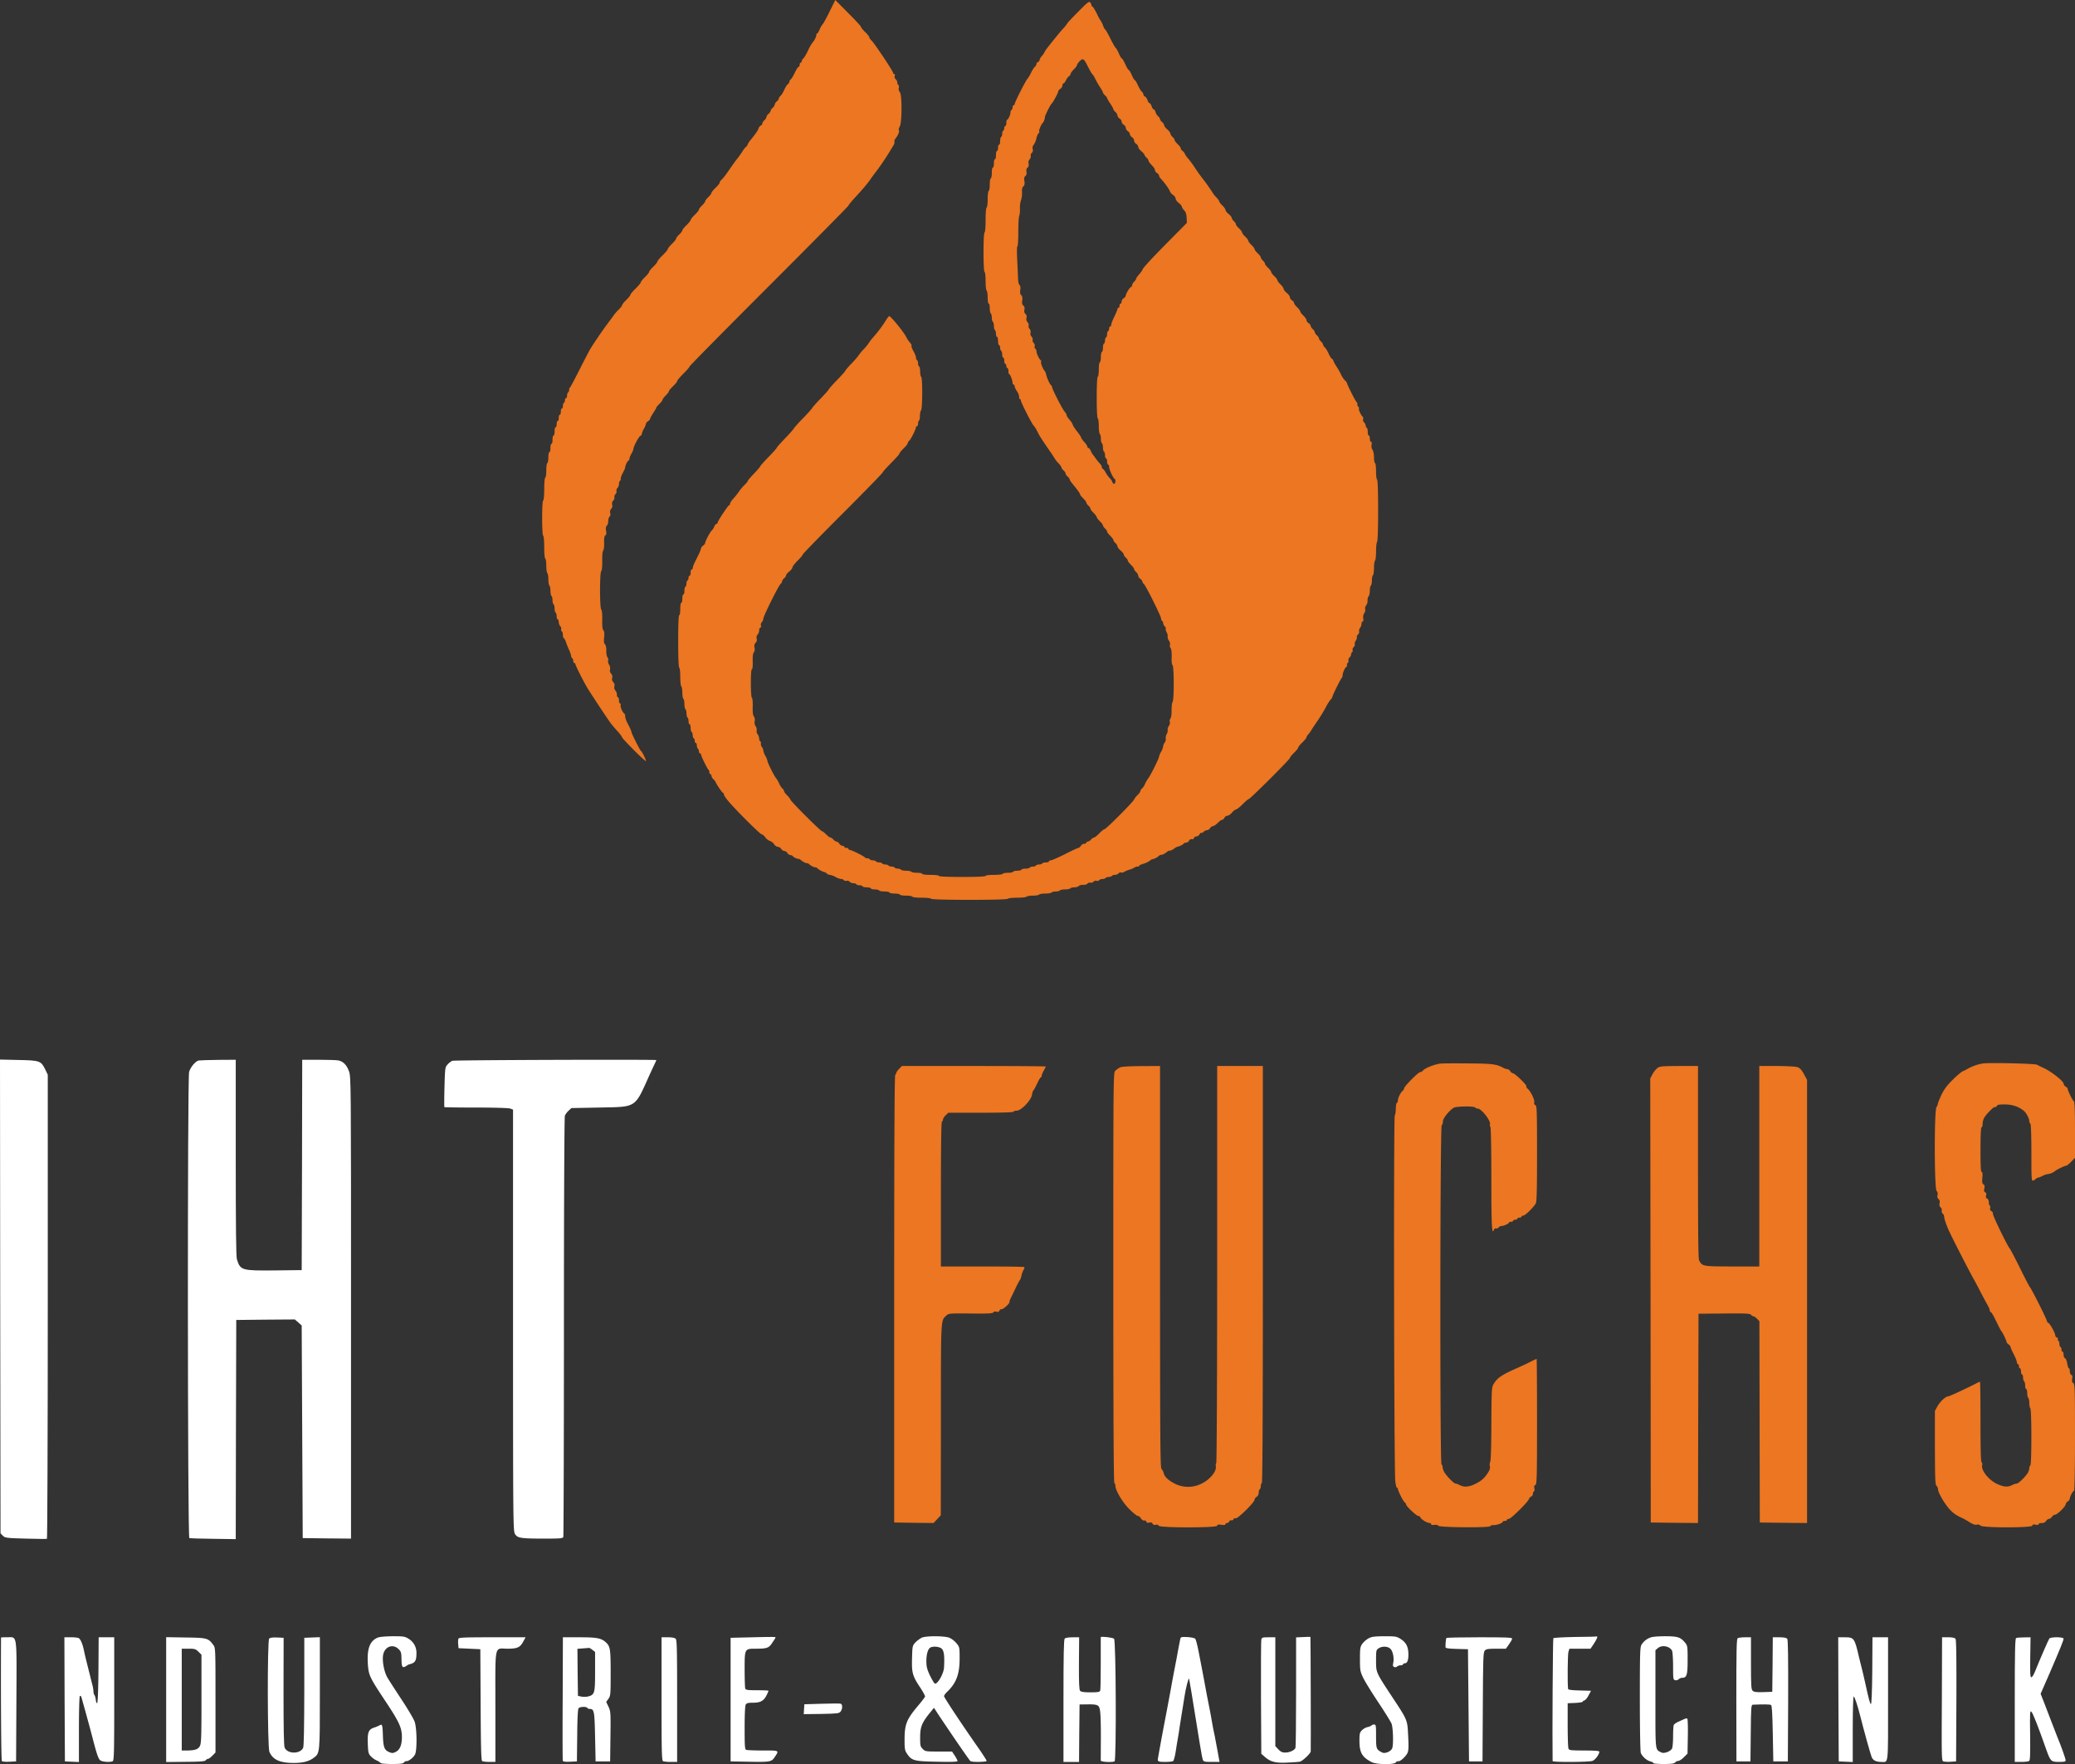 <svg xmlns="http://www.w3.org/2000/svg" viewBox="0 0 1998 1698.42"><rect x="0" y="0" width="1998" height="1698.42" fill="#333333" stroke="none"/><defs><style>.cls-1{fill:#ec7621;}.cls-2{fill:#fff;}</style></defs><g id="Ebene_2" data-name="Ebene 2"><g id="Ebene_1-2" data-name="Ebene 1"><path class="cls-1" d="M798.9,10.9c-2.9,6-5.9,11.5-6.7,12.3a22.31,22.31,0,0,0-3,5.2c-.9,2.2-2,3.9-2.4,3.9s-.8.7-.8,1.5c0,1.7-1.8,5.1-3.7,7.3a46.93,46.93,0,0,0-4.3,7.6c-1.6,3.5-3.7,6.9-4.5,7.6a4.42,4.42,0,0,0-1.5,2.6c0,.8-.4,1.4-1,1.4s-1,.9-1,2-.5,2-1,2-2.1,2.4-3.5,5.3-3.1,6-4,6.7a4.16,4.16,0,0,0-1.5,2.6,2.7,2.7,0,0,1-1.4,2.1c-.7.4-2.3,2.9-3.4,5.4s-2.8,5.2-3.7,5.9a4.31,4.31,0,0,0-1.5,2.4,6,6,0,0,1-2,2.9,5.41,5.41,0,0,0-2,3,5.77,5.77,0,0,1-2,3.2,6,6,0,0,0-2,2.9c0,.7-.9,1.9-2,2.9a5.41,5.41,0,0,0-2,3,5.77,5.77,0,0,1-2,3.2,5.77,5.77,0,0,0-2,3.2,2.39,2.39,0,0,1-1.5,1.9,5,5,0,0,0-2.1,2.7c-.7,2.2-2.6,4.9-7.6,11.1-1.6,1.9-2.8,3.8-2.8,4.3a5.06,5.06,0,0,1-1.7,2.4,21.3,21.3,0,0,0-3.5,4.5c-1,1.6-3.3,4.9-5.3,7.4s-5.4,7.4-7.9,11-5.3,7.4-6.5,8.4-2.1,2.4-2.1,3.1-1.8,2.9-4,5-4,4.4-4,5-1.3,2.4-3,4-3,3.4-3,4-1.3,2.4-3,4-3,3.4-3,4-1.8,2.9-4,5-4,4.4-4,5-1.8,2.9-4,5-4,4.4-4,5-1.3,2.4-3,4-3,3.4-3,4-1.8,2.9-4,5-4,4.4-4,5-2.2,3.3-5,6-5,5.4-5,6-1.8,2.9-4,5-4,4.4-4,5-1.8,2.9-4,5-4,4.4-4,5-2.2,3.3-5,6-5,5.4-5,6-1.8,2.9-4,5-4,4.4-4,5-1.4,2.4-3.1,4.1a47.67,47.67,0,0,0-5.5,6.4c-1.3,1.9-4,5.5-5.9,8-3.7,4.9-12.9,18.3-16.3,24-1.1,1.9-5.8,10.9-10.4,20s-8.6,16.6-9,16.8-.8,1.2-.8,2.2a3.07,3.07,0,0,1-1,2.5c-.5.3-1,1.7-1,3.1s-.4,2.4-1,2.4-1,.9-1,1.9-.4,2.3-1,2.6-1,1.7-1,3.1-.4,2.4-1,2.4-1,1.3-1,3-.4,3-1,3-1,1.3-1,3-.4,3-1,3-1,1.3-1,3-.4,3-1,3-1,1.8-1,4-.4,4-1,4-1,1.8-1,4-.4,4-1,4-1,1.8-1,4-.4,4-1,4-1,2.2-1,4.9-.4,5.3-1,5.6-1,3.5-1,7-.4,6.7-1,7-1,5.2-1,11-.4,10.7-1,11-1,7.2-1,17,.4,16.6,1,17,1,5.2,1,11,.4,10.7,1,11,1,3.5,1,7,.5,6.7,1,7,1,3,1,6,.5,5.7,1,6,1,2.6,1,5,.5,4.7,1,5,1,2.1,1,4,.5,3.7,1,4,1,2.1,1,4,.5,3.7,1,4,1,1.9,1,3.6.5,2.9,1,2.9,1,1.2,1,2.6a6.5,6.5,0,0,0,1.5,4,3,3,0,0,1,.9,2.8,1.78,1.78,0,0,0,.5,2.1c.6.3,1.1,1.9,1.1,3.6s.4,2.9.8,2.9,1.4,1.7,2.1,3.7a83.28,83.28,0,0,0,3.2,8,25.85,25.85,0,0,1,1.9,5.7,2.82,2.82,0,0,0,1,2.1c.6.3,1,1.5,1,2.6s.5,1.9,1,1.9,1,.6,1.1,1.2c0,1.3,7.8,16.7,11.4,22.7,3.4,5.6,19.9,30.6,22.5,34,1.4,1.8,4.4,5.4,6.8,8s4.2,5.2,4.2,5.7,5.2,6.1,11.5,12.4,11.5,11,11.5,10.4c0-1.5-3.8-9.2-4.7-9.6s-9.3-17-9.3-18.5c0-.6-1.3-3.7-3-6.8s-3-6.7-3-8-.3-2.5-.7-2.7c-1.6-.7-4.3-6.7-3.7-8.2.3-.9.1-1.6-.5-1.6s-1.1-1.4-1.1-3-.4-3-1-3-1-1.2-1-2.6a6.5,6.5,0,0,0-1.5-4,4.13,4.13,0,0,1-.9-3.9,4.1,4.1,0,0,0-1.1-4.1,4.06,4.06,0,0,1-1-4.1,4.35,4.35,0,0,0-1-4,4,4,0,0,1-1.1-3.9,6.45,6.45,0,0,0-.9-4.8c-.9-1.3-1.3-3.1-.9-4a3.84,3.84,0,0,0-.7-3.2c-.7-.8-1.2-3.7-1.1-6.4,0-3-.4-5.3-1.3-6s-1.2-2.6-.8-6.5.2-6-.7-7-1.3-4.3-1.1-10.2c.1-5.1-.3-9.1-1-9.9-1.5-1.8-1.5-35,0-36.8.7-.8,1.1-4.8,1-9.9s.2-9.1.9-9.9,1-4.2.9-7.7c-.1-4.3.3-6.5,1.2-7s1.2-1.9.7-4.4-.2-3.9.7-4.9c.8-.7,1.4-2.8,1.4-4.6s.6-3.7,1.3-4.2,1-1.7.6-3.3a4.14,4.14,0,0,1,.9-4.1,4.09,4.09,0,0,0,1-3.9,4.06,4.06,0,0,1,1-4.1,3.46,3.46,0,0,0,1.1-3.1,3.45,3.45,0,0,1,1-3,3.19,3.19,0,0,0,1-3,3.11,3.11,0,0,1,.9-2.9,6.5,6.5,0,0,0,1.5-4c0-1.4.5-2.8,1.1-3.1a1.79,1.79,0,0,0,.6-1.8c-.2-.7.6-3.1,1.9-5.5s2.4-4.8,2.4-5.5c0-1.8,2.4-6.7,3.3-6.7.4,0,.7-.7.7-1.5a16.16,16.16,0,0,1,2-5,16.64,16.64,0,0,0,2-4.8c0-2.2,5.2-11.8,6.6-12.4a2.15,2.15,0,0,0,1.4-1.9,16.89,16.89,0,0,1,2-4.9,16.64,16.64,0,0,0,2-4.8c0-.7.9-1.8,2-2.5s2-1.7,2-2.3,1.4-3.1,3-5.6,3-4.7,3-5.2,1.4-2,3-3.6,3-3.4,3-4,1.4-2.4,3-4,3-3.4,3-4,1.8-2.8,4-4.9,4-4.3,4-5,2.7-3.8,6-7.1,6-6.4,6-7,34.4-35.4,76.5-77.5S817,198.4,817,197.9s2.8-4,6.3-7.7c7.2-7.8,12.3-13.8,14.9-17.7,1-1.5,3.4-4.7,5.3-7.2,3.6-4.6,9.4-13.2,13-19.1,1.1-1.8,2.7-4.5,3.6-5.9s1.4-3.1,1.1-3.8a4,4,0,0,1,1-3c2.4-2.9,4.1-7,3.3-8.1-.4-.7,0-2.2.8-3.5,2.3-3.5,2.4-31.1.1-33.3a4.52,4.52,0,0,1-1-3.9c.3-1.2.2-2.6-.4-2.9a3.17,3.17,0,0,1-1-2.4,4.8,4.8,0,0,0-1.5-3.1,3.1,3.1,0,0,1-1-3.1c.4-1.1.2-1.9-.4-1.9a1.11,1.11,0,0,1-1.1-1.1c0-1.6-18.3-29-20.9-31.3-1.2-1.1-2.1-2.4-2.1-3.1s-1.8-2.9-4-5-4-4.4-4-5-5.6-6.6-12.4-13.4L804.3,0Z"/><path class="cls-1" d="M1038.3,11.2c-5.7,5.7-10.3,10.6-10.3,10.9a35.6,35.6,0,0,1-4.2,5.3c-2.4,2.6-6,7-8.1,9.6s-5.1,6.4-6.7,8.4-3,4-3,4.4a14,14,0,0,1-2.5,3.7c-1.4,1.6-2.5,3.5-2.5,4.3a2.54,2.54,0,0,1-1.5,1.9,2.39,2.39,0,0,0-1.5,1.9,4.54,4.54,0,0,1-1.6,2.8c-.9.7-2.5,3.3-3.7,5.8a30,30,0,0,1-3.3,5.6C987.9,77,977,98.5,977,100.2a1,1,0,0,1-1,1.1c-.5,0-1,.9-1,1.9s-.4,2.3-1,2.6a3.17,3.17,0,0,0-1,2.4c0,2.1-2.2,7.1-3.2,7.1-.5,0-.8,1.3-.8,3s-.4,3-1,3-1,.9-1,1.9-.4,2.3-1,2.6-1,1.7-1,3-.4,2.7-1,3-1,2.2-1,4.1-.4,3.4-1,3.4-1,1.3-1,3-.4,3-1,3-1,1.8-1,4-.4,4-1,4-1,1.8-1,4-.4,4-1,4-1,2.2-1,4.9-.4,5.3-1,5.6-1,3-1,6-.4,5.7-1,6-1,3.9-1,8-.4,7.7-1,8-1,5.5-1,12-.4,11.6-1,12-1,7.8-1,19,.4,18.6,1,19,1,4.4,1,9,.5,8.7,1,9,1,3.3,1,6.6.4,5.9,1,5.9,1,2,1,4.4.5,4.8,1,5.1,1,2.1,1,4,.5,3.7,1,4,1,2.1,1,4,.5,3.7,1,4,1,1.9,1,3.6.5,2.9,1,2.9,1,1.8,1,4,.5,4,1,4,1,1.1,1,2.4.5,2.8,1,3.1,1,1.9,1,3.6.5,2.9,1,2.9,1,1.3,1,3,.5,3,1,3,1,.9,1,2,.5,2,1,2,1,1.3,1,3,.4,3,.8,3c.9,0,3.2,5.9,3.2,8.3,0,.9.5,1.7,1,1.7s1,.7,1,1.6,1,2.9,2.1,4.6a11.06,11.06,0,0,1,2.2,5.4c0,1.3.3,2.4.8,2.4s.9.6.9,1.3c0,1.8,10.8,22.9,12.3,24.2.7.5,2.2,3,3.5,5.5,2.4,4.8,3.1,5.9,10.7,17,2.8,4,5.5,8.1,6.1,9.2a26.92,26.92,0,0,0,3.8,4.7c1.4,1.5,2.6,3.2,2.6,3.7a6,6,0,0,0,2,2.9c1.1,1,2,2.3,2,3s.9,2,2,3,2,2.2,2,2.8,1.2,2.4,2.8,4.3c5,6.1,7.2,9.2,7.2,10.1,0,.5,1.4,2.2,3,3.8s3,3.4,3,4,.9,2,2,3,2,2.3,2,3,1.4,2.4,3,4,3,3.4,3,4,1.4,2.4,3,4,3,3.4,3,4,.9,2,2,3,2,2.3,2,3,1.4,2.4,3,4,3,3.4,3,4,.9,2,2,3a5.77,5.77,0,0,1,2,3.2c0,.8,1.4,2.6,3,4s3,3,3,3.7a5.93,5.93,0,0,0,2,3.1c1.1,1,2,2.3,2,3s1.4,2.4,3,4,3,3.4,3,4,.9,2,2,3a5.87,5.87,0,0,1,2,3.4,4.77,4.77,0,0,0,2,3.1,4.76,4.76,0,0,1,2,2.6,3.62,3.62,0,0,0,1.4,2.3c1.9,1.6,16.6,31.1,16.6,33.3a3.11,3.11,0,0,0,1,2.3,2.52,2.52,0,0,1,1,2.1,5.59,5.59,0,0,0,1.5,3.1c.8.8,1.3,1.8,1,2.3s.1,2,.9,3.5,1.2,3.3.9,4a6.34,6.34,0,0,0,1.2,3.9,5.67,5.67,0,0,1,1.1,4.2,3.23,3.23,0,0,0,.6,3.1c.7.9,1.1,4.1,1,8.6-.2,4.3.1,7.3.8,7.7,1.5.9,1.6,33.6.1,35.4-.6.7-1,4.3-1,8,.1,3.9-.4,7.2-1.1,8.1a3.51,3.51,0,0,0-.6,3.1c.4.9-.1,2.8-1,4.1a6.56,6.56,0,0,0-1.1,3.8c.3.7-.1,2.5-.9,4a7.37,7.37,0,0,0-.9,4.5,4.77,4.77,0,0,1-1,3.6,7.33,7.33,0,0,0-1.5,3.6,15.47,15.47,0,0,1-2,5.3,16.64,16.64,0,0,0-2,4.8c0,1.6-8.3,18.2-10.2,20.5a26.48,26.48,0,0,0-3.1,5.3,15.89,15.89,0,0,1-3.2,4.9,4.31,4.31,0,0,0-1.5,2.4c0,.7-1.2,2.3-2.6,3.7a15.71,15.71,0,0,0-3.3,4.2c-.9,2.4-27.1,28.7-28.6,28.7-.6,0-2.9,1.8-5,4s-4.4,4-5,4-2,.9-3,2a5.77,5.77,0,0,1-3.2,2c-.7,0-1.3.4-1.3,1s-.9,1-2,1a4.35,4.35,0,0,0-3.2,2c-.7,1.1-1.8,2-2.4,2s-6.4,2.7-12.9,6-12.7,6-13.7,6-1.8.4-1.8,1-1.3,1-2.9,1-3.3.5-3.6,1-1.7,1-3,1-2.7.4-3,1-1.7,1-3,1-2.7.5-3,1-2.1,1-4,1-3.7.4-4,1-2.1,1-4,1-3.7.4-4,1-2.6,1-5,1-4.7.4-5,1-4.2,1-8.6,1c-4.6,0-7.9.4-7.9,1s-8.2,1-22.5,1-22.5-.4-22.5-1-3.3-1-8-1-8-.4-8-1-2.2-1-4.9-1-5.3-.5-5.6-1-2.6-1-5-1-4.7-.5-5-1-1.7-1-3-1-2.7-.5-3-1-1.7-1-3-1-2.7-.5-3-1-1.7-1-3-1-2.7-.5-3-1-1.7-1-3-1-2.7-.5-3-1-1.7-1-3-1-2.7-.5-3-1a3.07,3.07,0,0,0-2.5-1c-1,0-2-.3-2.2-.8-.4-1-12.8-7.2-14.4-7.2-.8,0-1.4-.5-1.4-1s-.9-1-2-1-2-.5-2-1-.8-1-1.8-1a4.38,4.38,0,0,1-3-2,4,4,0,0,0-2.6-2,5.93,5.93,0,0,1-3.1-2c-1-1.1-2.3-2-3-2s-2.4-1.4-4-3-3.3-3-3.9-3c-1.4,0-30.6-29.2-30.6-30.6,0-.5-1.4-2.3-3-3.9s-3-3.4-3-4.1a4.31,4.31,0,0,0-1.5-2.4,15.89,15.89,0,0,1-3.2-4.9,26.48,26.48,0,0,0-3.1-5.3c-1.9-2.3-8.2-14.9-8.2-16.5a16.64,16.64,0,0,0-2-4.8,15.47,15.47,0,0,1-2-5.3,7,7,0,0,0-1.5-3.5,4.91,4.91,0,0,1-.9-3.2,1.67,1.67,0,0,0-.5-2c-.6-.3-1.1-1.6-1.1-2.8a7.9,7.9,0,0,0-1.5-4.1,4.63,4.63,0,0,1-.9-3.8,5.47,5.47,0,0,0-1-3.9,6.71,6.71,0,0,1-.9-5,6,6,0,0,0-.8-4.5c-.9-1.1-1.3-4.1-1.1-9.4.1-4.5-.2-8.1-.8-8.5-1.3-.8-1.4-27.5,0-27.5.6,0,.9-3,.8-7.4-.2-4.9.2-7.9,1.1-8.9a5.49,5.49,0,0,0,.6-4.5c-.4-2.1-.1-3.4,1-4.6a4.1,4.1,0,0,0,1.1-4.1,4.13,4.13,0,0,1,.9-3.9,6.5,6.5,0,0,0,1.5-4c0-1.4.5-2.6,1.1-2.6s.9-.9.6-2a3.75,3.75,0,0,1,.9-3.4,5.41,5.41,0,0,0,1.4-3.3c0-2.3,14.7-31.8,16.6-33.4a3.59,3.59,0,0,0,1.4-2.4,6.15,6.15,0,0,1,2-3,6.15,6.15,0,0,0,2-3c0-.7,1.3-2.3,3-3.6s3-3.1,3-3.9,2.3-3.8,5-6.5,5-5.4,5-6,17.3-18.3,38.5-39.5,38.5-39,38.5-39.5,3.6-4.6,8-9,8-8.4,8-9,1.8-2.9,4-5,4-4.4,4-5.1a4.31,4.31,0,0,1,1.5-2.4c1.6-1.3,6.5-11.2,6.5-13a1,1,0,0,1,1-1c.6,0,1-1.1,1-2.4s.4-2.7.9-3,.9-2.4.9-4.7.6-4.7,1.1-5.2c1.4-1.4,1.5-31.3.1-32.2-.5-.3-1-2.6-1-5s-.4-4.7-1-5-1-1.7-1-3-.4-2.7-1-3a3.42,3.42,0,0,1-1-2.5c0-1.1-1.1-3.9-2.5-6.3s-2.1-4.7-1.8-5.1-.3-1.6-1.4-2.9a28.23,28.23,0,0,1-3.8-5.7c-2.5-5-14.9-20.1-16.4-20a24.5,24.5,0,0,0-3.5,4.8,123.14,123.14,0,0,1-11.7,15.5,43.73,43.73,0,0,0-4.5,5.9,53.49,53.49,0,0,1-4.9,5.9,40.7,40.7,0,0,0-5,6.1,75.85,75.85,0,0,1-6.6,7.5c-3.1,3.2-5.8,6.3-6,7s-3.8,4.7-7.9,8.9-7.7,8.3-8,9-3.9,4.8-8,9-7.7,8.3-8,9-4.3,5.2-9,10-8.7,9.4-9,10.1-4,4.8-8.2,9.2-7.8,8.3-7.8,8.8-3.6,4.5-8,9-8,8.6-8,9-2.7,3.6-6,7-6,6.6-6,7.1-1.4,2.1-3.1,3.8a40.71,40.71,0,0,0-5.4,6.4,67,67,0,0,1-5.4,6.8c-1.7,1.8-3.1,4-3.1,4.8s-.4,1.4-.8,1.4c-1,0-11.2,15.4-11.2,16.9a1.1,1.1,0,0,1-1,1.1c-.6,0-1.6,1.2-2.3,2.7a10.82,10.82,0,0,1-2.4,3.8c-1.5,1.2-6.3,10.3-6.3,11.9,0,.7-.9,1.8-2,2.6a4.76,4.76,0,0,0-2,2.6,20.31,20.31,0,0,1-2,5.3c-1.1,2.3-2.9,5.9-4,8.2a19.71,19.71,0,0,0-2,5.5c0,.8-.4,1.4-1,1.4s-1,1.3-1,3-.4,3-1,3-1,.9-1,1.9-.4,2.3-1,2.6-1,1.7-1,3-.4,2.7-1,3-1,2.2-1,4.1-.4,3.4-1,3.4-1,1.8-1,4-.4,4-1,4-1,2.7-1,6-.4,6-1,6-1,9-1,24.9c0,15.6.4,25.2,1,25.6s1,4.4,1,9,.5,8.7,1,9,1,3,1,6,.5,5.7,1,6,1,2.6,1,5,.5,4.7,1,5,1,2.1,1,4,.5,3.7,1,4,1,1.9,1,3.6.5,2.9,1,2.9,1,1.5,1,3.4.5,3.8,1,4.1,1,1.7,1,3,.4,2.7,1,3,1,1.5,1,2.6.5,1.9,1,1.9,1,1.1,1,2.4.5,2.8,1,3.1,1,1.5,1,2.6.5,1.9,1,1.9a1,1,0,0,1,1,1.1c0,1.5,6.3,14.3,7.2,14.7a2.93,2.93,0,0,1,.8,2.3c0,1,.5,1.9,1,1.9s1,.7,1,1.5a6.73,6.73,0,0,0,2,3.5,10.8,10.8,0,0,1,2,2.4c0,1.1,6.4,10.6,7.1,10.6.5,0,.9.7.9,1.5s1.9,3.7,4.3,6.5c7.4,8.8,30.7,32,32.2,32,.7,0,2.3,1.3,3.4,2.9a10.85,10.85,0,0,0,4.5,3.5,7.85,7.85,0,0,1,4,3.1c.9,1.4,2.5,2.5,3.6,2.5a4.35,4.35,0,0,1,3.2,2,4.38,4.38,0,0,0,3,2,4.19,4.19,0,0,1,3,2,4.19,4.19,0,0,0,3,2,2.84,2.84,0,0,1,2.3,1.1c.7,1,4.5,2.8,5.6,2.5a5.83,5.83,0,0,1,2.5,1.5c1.9,1.6,5.1,3,5.8,2.6.2-.1,1.2.5,2.2,1.4,1.9,1.6,5.1,3,5.8,2.6.2-.1,1.2.5,2.2,1.4a17,17,0,0,0,6.6,3.3,5.83,5.83,0,0,1,1.9,1.3,5.09,5.09,0,0,0,3.1,1.3,16.23,16.23,0,0,1,5.3,2,15.48,15.48,0,0,0,5.5,2,3.5,3.5,0,0,1,2.6,1.1,2.28,2.28,0,0,0,2.5.6,3.08,3.08,0,0,1,3,.9,4.89,4.89,0,0,0,3.5,1.4c1.2,0,2.6.4,2.9,1s1.7,1,3,1,2.7.4,3,1,2.1,1,4,1,3.7.4,4,1,2.1,1,4,1,3.7.5,4,1,2.6,1,5,1,4.7.4,5,1,2.6,1,5,1,4.7.4,5,1,3,1,6,1,5.7.4,6,1,4.4,1,9,1,8.7.4,9,1c.8,1.4,73.2,1.4,74,0,.3-.6,4.4-1,9-1s8.7-.5,9-1,3-1,6-1,5.7-.5,6-1,3-1,6-1,5.7-.5,6-1,2.1-1,4-1,3.7-.5,4-1,2.6-1,5-1,4.7-.5,5-1,2.1-1,3.9-1,3.8-.6,4.4-1.3,2.5-1.2,4.1-1.1,3.6-.4,4.2-1.2a3,3,0,0,1,2.9-.9,3,3,0,0,0,2.9-.9,3,3,0,0,1,3-.9,2.28,2.28,0,0,0,2.5-.6,4.24,4.24,0,0,1,3.1-1.1c1.3,0,2.7-.5,3-1s1.7-1,3-1,2.7-.5,3-1a4.13,4.13,0,0,1,2.9-1,5.33,5.33,0,0,0,3.6-1.4,2.49,2.49,0,0,1,2.6-.9,3,3,0,0,0,2.7-.5,23.26,23.26,0,0,1,5.2-2.2,21.58,21.58,0,0,0,5-2.1,4.36,4.36,0,0,1,2.7-.9c1,0,1.8-.3,1.8-.8s1.9-1.3,4.3-2a23.48,23.48,0,0,0,5.7-2.7,8.48,8.48,0,0,1,2.2-1.5,12.59,12.59,0,0,0,6.2-2.9c1-.9,2-1.5,2.2-1.4.7.4,3.9-1,5.8-2.6,1-.9,2-1.5,2.2-1.4.7.4,3.8-.9,5.4-2.3a7.18,7.18,0,0,1,2.5-1.4c2.3-.5,5.4-2,6-2.9a3.12,3.12,0,0,1,2.5-1.1,3.85,3.85,0,0,0,3-2,2.24,2.24,0,0,1,2.5-1.4,1.56,1.56,0,0,0,2.1-1,2.69,2.69,0,0,1,2.5-1.6,3.85,3.85,0,0,0,2.9-2c.6-1.1,1.5-1.8,1.9-1.5s1.4-.2,2.1-1a4.8,4.8,0,0,1,3.1-1.5,4.36,4.36,0,0,0,3.1-2,4.21,4.21,0,0,1,2.9-2c.8,0,2.8-1.4,4.4-3s3.4-3,4.2-3,1.7-.9,2.3-2a3.85,3.85,0,0,1,2.9-2c1.1,0,3.1-1.4,4.4-3s3.2-3,3.9-3,3.6-2.3,6.3-5,5.3-5,5.9-5c1.3,0,39.6-38.2,39.6-39.5,0-.6,1.8-2.9,4-5s4-4.4,4-5,1.8-2.9,4-5,4-4.3,4-4.9a5.85,5.85,0,0,1,1.7-2.8,28.88,28.88,0,0,0,2.7-3.7c.6-1,3.3-5.2,6.1-9.2s6.3-9.9,7.9-12.9a50,50,0,0,1,4.7-7.6,6.2,6.2,0,0,0,1.9-3c0-1.2,8.2-17.7,9.2-18.4a3.39,3.39,0,0,0,.6-2c-.2-2,2.4-8,3.4-8,.4,0,.8-.9.8-1.9a3.3,3.3,0,0,1,1-2.6,1.61,1.61,0,0,0,.4-1.9c-.3-.7.2-2,1-2.9a5.18,5.18,0,0,0,1.6-3.1,2.66,2.66,0,0,1,1-2.1,1.61,1.61,0,0,0,.4-1.9c-.3-.7.2-2.1,1.1-3s1.3-2.1,1-2.6.1-2.2,1-3.6,1.3-2.9,1-3.3.2-1.7,1.1-2.5,1.4-2.3,1.1-3a4.38,4.38,0,0,1,.8-3.3,7.6,7.6,0,0,0,1.5-4.1c0-1.2.5-2.2,1.1-2.2s.9-1.1.6-2.9a6.71,6.71,0,0,1,.9-5c.8-1.2,1.3-3,.9-4a3.91,3.91,0,0,1,.9-3.4,7.63,7.63,0,0,0,1.4-4.6c-.1-1.8.4-3.7,1-4.3s1.2-3.1,1.2-5.4.5-4.6,1-4.9,1-2.6,1-5,.5-4.7,1-5,1-3.5,1-7,.5-6.7,1-7,1-4.4,1-9,.5-8.7,1-9,1-11.5,1-30-.4-29.6-1-30-1-3.9-1-8-.4-7.7-1-8-1-3-1-5.8-.7-6-1.5-7.1a6.12,6.12,0,0,1-.8-4.7c.3-1.8.1-2.9-.6-2.9s-1.1-1.4-1.1-3-.4-3-1-3-1-1.5-1-3.4-.4-3.8-1-4.1a2.82,2.82,0,0,1-1-2.1,5.18,5.18,0,0,0-1.6-3.1,3.54,3.54,0,0,1-.9-3.1,2.09,2.09,0,0,0-.2-2.1c-1.6-1.2-4.4-7.1-3.8-8a1.22,1.22,0,0,0-.5-1.6,3.42,3.42,0,0,1-1-2.5c0-1-.3-2-.7-2.2-.9-.3-9.3-17-9.3-18.3a5.73,5.73,0,0,0-1.8-2.4,20.76,20.76,0,0,1-3.8-5.6,66.58,66.58,0,0,0-4.6-8.1c-1.5-2.3-2.8-4.7-2.8-5.2a2.56,2.56,0,0,0-1.4-1.9c-.7-.4-2.3-2.9-3.4-5.4s-2.8-5.2-3.7-5.9a4.22,4.22,0,0,1-1.5-2.5,6.15,6.15,0,0,0-2-3c-1.1-1-2-2.3-2-3s-.9-2-2-3-2-2.3-2-3-.9-2-2-3a5.93,5.93,0,0,1-2-3.1,4,4,0,0,0-2-2.6,4.21,4.21,0,0,1-2-2.9c0-.8-1.3-2.8-3-4.4s-3-3.4-3-4-1.3-2.4-3-4-3-3.5-3-4.2-.9-1.8-2-2.5a4.19,4.19,0,0,1-2-3c0-.9-1.3-2.8-3-4.1s-3-3.2-3-3.9-1.3-2.7-3-4.3-3-3.4-3-4-1.3-2.4-3-4-3-3.4-3-4-1.3-2.4-3-4-3-3.4-3-4-.9-2-2-3-2-2.3-2-3-1.3-2.4-3-4-3-3.4-3-4-1.3-2.4-3-4-3-3.4-3-4-1.3-2.4-3-4-3-3.4-3-4-1.3-2.4-3-4-3-3.4-3-4-.9-2-2-3a5.93,5.93,0,0,1-2-3.1c0-.7-1.3-2.4-3-3.7s-3-3.2-3-3.9-1.3-2.7-3-4.3-3-3.3-3-3.9-1.2-2.2-2.6-3.7a26.92,26.92,0,0,1-3.8-4.7,170.63,170.63,0,0,0-10.1-14.2c-1.9-2.5-5.3-7.2-7.4-10.5a93.53,93.53,0,0,0-5.9-8,20.43,20.43,0,0,1-3.2-4.5,9.44,9.44,0,0,0-2.6-3.3,2.7,2.7,0,0,1-1.4-2.1c0-.7-1.3-2.5-3-4.1s-3-3.4-3-4-.9-2-2-3a5.93,5.93,0,0,1-2-3.1c0-.8-1.3-2.6-3-4.1s-3-3.2-3-4a5.41,5.41,0,0,0-2-3c-1.1-1-2-2.2-2-2.9a5.74,5.74,0,0,0-1.9-2.8,9.09,9.09,0,0,1-2.5-4.2c-.4-1.3-1.1-2.4-1.7-2.4s-1.5-1.4-2-3-1.5-3-2-3-1.5-1.3-2-2.9-1.7-3.2-2.5-3.5A2.27,2.27,0,0,1,1101,91a4.54,4.54,0,0,0-1.6-2.8c-.9-.7-2.5-3.5-3.7-6.1s-2.4-4.8-2.9-4.8-1.8-2.3-3-5-2.5-5-3-5-1.9-2.5-3.3-5.5-2.8-5.5-3.3-5.5-1.6-2-2.7-4.5-2.3-4.9-2.9-5.3-3.1-4.6-5.5-9.5-4.7-8.7-5-8.7-1.3-1.7-2-3.8a23.82,23.82,0,0,0-2-4.2,45.19,45.19,0,0,1-4-7.3c-1.9-3.7-3.8-6.7-4.2-6.7s-.9-.6-.9-1.3a5.53,5.53,0,0,0-1.3-2.7C1048.7,1,1047,2.3,1038.3,11.2Zm9.6,53.6c1.8,3.6,3.7,6.7,4.2,7s1.6,2.3,2.6,4.3a81.1,81.1,0,0,0,4.5,7.8c1.5,2.3,2.8,4.6,2.8,5.1s.9,1.8,2,2.8a6.71,6.71,0,0,1,2,2.6,28.06,28.06,0,0,0,3,5.2c1.7,2.5,3,4.9,3,5.4s.9,1.8,2,2.8a5.87,5.87,0,0,1,2,3.4,4.21,4.21,0,0,0,2,2.9,4.19,4.19,0,0,1,2,3,4.38,4.38,0,0,0,2,3,4.19,4.19,0,0,1,2,3,4.74,4.74,0,0,0,2,3.2,4.6,4.6,0,0,1,2,3,4.26,4.26,0,0,0,2,2.8,4.35,4.35,0,0,1,2,3.2,4.35,4.35,0,0,0,2,3.2,4.19,4.19,0,0,1,2,3c0,.9,1.4,2.8,3,4.1s3,3,3,3.5a6.18,6.18,0,0,0,2,2.7,5.93,5.93,0,0,1,2,3.1c0,.7,1.4,2.5,3,4.1s3,3.6,3,4.5a4.19,4.19,0,0,0,2,3c1.1.7,2,1.8,2,2.5a6,6,0,0,0,1.8,3.1c3.5,3.7,7.9,9.8,8.6,11.9a8.94,8.94,0,0,0,3.1,3.7c1.4.9,2.5,2.5,2.5,3.5s1.3,2.9,3,4.2,3,3,3,3.6,1,2.3,2.2,3.5c1.6,1.6,2.2,3.6,2.4,7.1l.2,5-16.6,16.8c-16.8,16.9-26.2,27.1-26.2,28.4,0,.4-1.3,2.3-3,4.2s-3,3.8-3,4.3-.9,1.9-2,3a6.73,6.73,0,0,0-2,3.5c0,.8-.4,1.5-.9,1.5-1.1,0-5.1,6.6-5.1,8.3,0,.7-.9,1.8-2,2.5a4.35,4.35,0,0,0-2,3.2c0,1.1-.4,2-1,2s-1,.9-1,2-.4,2-1,2a1.2,1.2,0,0,0-1,1.2c0,.7-1.4,4-3,7.3s-3,6.7-3,7.7-.4,1.8-1,1.8-1,.9-1,1.9-.4,2.3-1,2.6-1,1.7-1,3-.4,2.7-1,3-1,1.7-1,3-.4,2.7-1,3-1,2.1-1,4-.4,3.7-1,4-1,2.6-1,5-.4,4.7-1,5-1,3.5-1,7-.4,6.7-1,7-1,8.2-1,20,.4,19.6,1,20,1,3.7,1,7.5.5,7.2,1,7.5,1,2.4,1,4.5.5,4.2,1,4.5,1,2.1,1,4,.5,3.7,1,4,1,1.9,1,3.6.5,2.9,1,2.9,1,1.3,1,3,.5,3,1,3,1,1.1,1,2.4c0,2.4,3.9,10.8,5.3,11.4,1.1.5.9,4-.3,4.7-.6.3-1.4-.4-1.9-1.7a10.06,10.06,0,0,0-2.5-3.7,25.91,25.91,0,0,1-3.8-5.2c-1.2-2.2-2.5-3.9-3-3.9s-.8-.7-.8-1.5a6.07,6.07,0,0,0-1.8-3.3,61.33,61.33,0,0,1-4.2-5.2,48,48,0,0,0-3-4,13.09,13.09,0,0,1-1.7-3.3c-.7-1.5-1.7-2.7-2.3-2.7a1.23,1.23,0,0,1-1-1.3c0-.7-1.3-2.7-3-4.5s-3-3.8-3-4.3-1.8-3.2-4-6-4-5.6-4-6.2a15.88,15.88,0,0,0-3-4.7c-1.7-1.9-3-4-3-4.7a6.45,6.45,0,0,0-1.7-3.1c-2-1.9-12.3-22-12.3-23.9a1.81,1.81,0,0,0-.7-1.5c-1.1-.4-4.1-6.8-4.9-10.3a11,11,0,0,0-1.3-3.5c-1.5-1.2-4.3-7.9-3.7-8.8a1.25,1.25,0,0,0-.3-1.7c-1.4-.8-4.1-6.5-4.1-8.6a3.27,3.27,0,0,0-1.1-2.5,2.28,2.28,0,0,1-.6-2.5,3.07,3.07,0,0,0-1-3,3.48,3.48,0,0,1-1-3,3.32,3.32,0,0,0-1-3.1,3.81,3.81,0,0,1-1-3.7,4.36,4.36,0,0,0-1-3.9,2.93,2.93,0,0,1-.8-3,3.9,3.9,0,0,0-1.1-3.3,4.61,4.61,0,0,1-1-4.2,3.64,3.64,0,0,0-1-3.8c-1-.8-1.4-2.2-1-4s0-3.2-1-4c-1.2-.9-1.5-2.4-1.1-5.1s0-4.1-1-5-1.3-2.3-.9-4.9c.4-2.4.1-4-.7-4.8-.9-.6-1.4-3.5-1.5-7.3-.1-3.5-.5-11.6-.8-18.1s-.3-11.7.2-11.7.9-6.2.9-13.8.4-14.6.9-15.7.8-4.3.7-7a22.93,22.93,0,0,1,1-8,21.89,21.89,0,0,0,1-7.6c-.2-3.1.2-4.9,1.3-5.8s1.4-2.3,1-5-.2-4.1,1-5c1-.8,1.3-2.2,1-4s0-3.2,1-4a3.64,3.64,0,0,0,1-3.8,4.61,4.61,0,0,1,1-4.2,3.9,3.9,0,0,0,1.1-3.3,2.87,2.87,0,0,1,.9-2.8,3.41,3.41,0,0,0,1-3.7,4.31,4.31,0,0,1,.9-4.1,17.62,17.62,0,0,0,2.6-6.1c.5-2.4,1.5-4.7,2.2-5.1a1.33,1.33,0,0,0,.5-1.8c-.5-.9,2-6.9,3.5-8.2.9-.8,2.2-4.4,2-5.4s5-11.7,6.5-13.1,6.4-10.5,6.4-11.9c0-.6.9-1.7,2-2.4a4.35,4.35,0,0,0,2-3.2c0-1.1.5-2,1-2s1.6-1.2,2.3-2.8a11.5,11.5,0,0,1,2.9-4,4.14,4.14,0,0,0,1.8-2.6c0-.7,1.4-2.5,3-4.1s3-3.4,3-4.1,1.2-2.3,2.6-3.8C1042.9,55.7,1043.6,56.2,1047.9,64.8Z"/><path class="cls-2" d="M.2,1248.2l.3,228,2.2,2.3c2.2,2.1,3.3,2.3,22,2.8,10.9.3,20.1.4,20.5.2s.8-100.8.8-223.6V1034.7l-2.4-5c-4.1-8.4-5.3-8.8-25.9-9.2L0,1020.1Z"/><path class="cls-2" d="M191.3,1021c-3,.6-8,6.5-9.2,11-1.7,6-1.5,448.2.2,448.8.6.2,11,.6,22.9.7l21.8.3.2-105.5.3-105.5,28.2-.3,28.2-.2,3.3,2.9,3.3,2.9.5,102.4.5,102.3,23.3.3,23.2.2V1259.1c0-219.3,0-222.4-2-227.8-2.1-6-5.6-9.5-10.3-10.4-1.6-.3-10.1-.6-18.8-.6H291l-.2,101.2-.3,101.3-25.5.3c-32.5.3-33.5,0-36.9-10.7-.8-2.3-1.1-32.8-1.1-97.7v-94.4l-16.7.1C201,1020.5,192.5,1020.8,191.3,1021Z"/><path class="cls-2" d="M435.5,1021.3a15.74,15.74,0,0,0-4.5,3.5c-2.4,2.6-2.5,3.1-3,21.7-.3,10.4-.3,19.2-.1,19.4s14.1.4,30.7.4c17.2,0,31.4.4,32.8,1l2.6,1V1271c0,197.1.1,202.9,1.9,205.9,2.4,3.9,5.4,4.4,28.6,4.4,14.9,0,17.4-.2,17.9-1.6.3-.9.6-92,.6-202.4,0-117.2.4-201.8.9-203.2a17.62,17.62,0,0,1,3.6-4.8l2.7-2.5,26.6-.5c36.9-.8,34,1.1,48.9-32,.9-1.9,2.6-5.7,3.9-8.4s2.4-5.1,2.4-5.3C632,1019.9,437.3,1020.5,435.5,1021.3Z"/><path class="cls-1" d="M1387,1024c-5.7.6-14.9,4.3-17,6.8a4.37,4.37,0,0,1-2.7,1.5c-1.7,0-15.3,13.7-15.3,15.5a4.22,4.22,0,0,1-1.5,2.5c-1.9,1.6-4.5,6.8-4.5,9.1a2.86,2.86,0,0,1-1,2.4c-.5.3-1,3-1,5.9s-.5,5.7-1,6.2c-1.2,1.2-.7,341.7.5,352.1.4,3.5,1.1,6.3,1.6,6.3a.92.92,0,0,1,.9,1c0,1.8,4.9,11.7,6.5,13a4.12,4.12,0,0,1,1.5,2.3c0,1.6,10.5,11.4,11.8,10.9.6-.2,1.5.6,2.1,1.7,1.1,2,6.4,5.1,8.8,5.1a1.23,1.23,0,0,1,1.3,1.1c0,.7,1.2,1,3,.7s3.5.1,4.1.9c1.4,1.6,49.9,2,49.9.3,0-.6,1.5-1,3.3-1,3.4,0,8.7-2,8.7-3.3,0-.4.9-.7,2-.7s2-.5,2-1,.8-1,1.9-1c2,0,18.1-15.9,19.3-19.1a4.39,4.39,0,0,1,2.3-2.5,2.87,2.87,0,0,0,1.5-2.4,3.25,3.25,0,0,1,1-2.5c.6-.3.7-1.7.4-3.1-.4-1.7-.1-2.6,1-3,1.4-.6,1.6-6.5,1.6-61,0-33.2-.2-60.4-.4-60.4s-3.5,1.5-7.2,3.4-8.7,4.1-10.9,5.1c-15.4,6.8-19.5,9.5-23.2,15.5-2,3.4-2.1,4.7-2.3,38.4,0,20.3-.5,35.7-1.1,36.8a6.47,6.47,0,0,0-.3,4.2c.4,1.6-.2,3.6-1.9,6.2-3.3,5.2-6.2,7.8-12.3,10.8-5.9,2.9-10.6,3.3-14.8,1.1a13,13,0,0,0-4.1-1.5c-1.6,0-9.2-7.8-11-11.4a13.26,13.26,0,0,1-1.5-4.7,2.86,2.86,0,0,0-1-2.4c-1.6-1-1.4-324.7.2-326.3a7,7,0,0,0,1.2-4c.1-3,6.1-10.4,10.4-13,2.6-1.5,19.8-1.7,20.7-.2a3.17,3.17,0,0,0,2.4,1c3.5,0,12.7,11.7,11.8,15.1-.3,1-.1,2.2.4,2.5s.9,21.5.9,49.9c0,46.3.5,54.7,2.6,49a1.62,1.62,0,0,1,2-1.1,2.32,2.32,0,0,0,2.4-1,4.43,4.43,0,0,1,2.9-1.4c2.2,0,7.1-2.3,7.1-3.3,0-.4.9-.7,2-.7s2-.5,2-1,.9-1,2-1,2-.5,2-1,.9-1,2-1,2-.5,2-1,.8-1,1.8-1c1.8,0,9.7-7.8,12-11.7.9-1.7,1.2-13.4,1.2-48.2,0-41.3-.2-45.9-1.6-46.5-1.1-.4-1.4-1.3-1.1-2.7.6-2.2-3.3-10.4-6.2-12.9-1-.9-1.6-2-1.4-2.6.4-1.3-11.1-12.4-12.9-12.4a4.19,4.19,0,0,1-2.6-2,4.05,4.05,0,0,0-2.8-2,10.82,10.82,0,0,1-4.2-1.4c-6.4-3.4-10-3.9-33.2-4.1C1401.1,1023.7,1388.9,1023.7,1387,1024Z"/><path class="cls-1" d="M1909,1023.9a46.45,46.45,0,0,0-13.5,4.6,35.76,35.76,0,0,1-5.5,2.8c-1.4.6-5.8,4.3-9.8,8.3-5.4,5.3-8.2,9.1-10.8,14.4-1.8,4-3.4,7.8-3.4,8.5a8.45,8.45,0,0,1-1.4,3.4c-2.2,3.2-2.1,78.1.1,80.6a4.31,4.31,0,0,1,.9,4.1,3.64,3.64,0,0,0,1,3.8c1,.8,1.4,2.2,1,4s0,3.2,1,4a3.29,3.29,0,0,1,1.1,3,3.08,3.08,0,0,0,.9,3,4,4,0,0,1,1.4,2.8c0,2.2,2.6,9.6,5.5,15.6,4.4,9.3,20.9,41.3,23,44.7.5.9,3.3,6,6.1,11.5s6.1,11.5,7.3,13.6,2.1,4.4,2.1,5.2.4,1.5,1,1.5,2.8,3.9,5.1,8.7,4.5,9,4.8,9.3c1.1.9,5.1,9.2,5.1,10.4a4.76,4.76,0,0,0,2,2.6,4.76,4.76,0,0,1,2,2.6c0,.7,1.4,3.8,3,6.9s3,6.6,3,7.6.5,1.9,1,1.9,1,.9,1,2,.5,2,1,2,1,1.3,1,3,.5,3,1,3,1,1.3,1,2.9.5,3.3,1,3.6,1,2.2,1,4.1.5,3.4,1,3.4,1,1.8,1,3.9.5,4.3,1,4.6,1,2.6,1,5,.5,4.7,1,5,1,10.7,1,27.5-.4,27.1-1,27.5a3.5,3.5,0,0,0-1,2.6,12.88,12.88,0,0,1-1.2,4.2c-2.2,3.8-9.1,10.7-10.9,10.7a13.06,13.06,0,0,0-4.5,1.5c-4.1,2.1-8.1,1.8-14.4-1.1-8.1-3.7-15.6-13.3-14.4-18.1.3-1.2.1-2.4-.5-2.7-.8-.5-1.1-12.6-1.1-39.2,0-21.1-.2-38.4-.5-38.4a9.08,9.08,0,0,0-2.3.9c-9.8,5.1-27,13.1-28.1,13.1-2.5,0-7.8,4.8-10.5,9.5l-2.5,4.6v35.4c.1,29.2.3,35.6,1.5,36.6a5.1,5.1,0,0,1,1.5,3.3c.1,3.9,7.4,15.9,12.7,21,3.2,3,5.5,4.5,10.8,6.9a76.48,76.48,0,0,1,7.3,4.2c2.9,1.7,5.1,2.5,6.6,2.1a3.29,3.29,0,0,1,3.5.9c1.9,2.2,50,2.2,50,0,0-1.1.8-1.3,3-.9,1.9.4,3,.2,3-.5s1.3-1.1,3-1.1a4.67,4.67,0,0,0,4.2-2,4.26,4.26,0,0,1,2.8-2,4.26,4.26,0,0,0,2.8-2,4.21,4.21,0,0,1,2.9-2c2.2,0,10.3-7.9,10.3-10a4.26,4.26,0,0,1,2-2.8,4,4,0,0,0,2-2.6c0-2,3-7.6,4.1-7.6.5,0,.9-20.5.9-51.5,0-46.7-.1-51.5-1.7-52.3-1.2-.7-1.4-1.7-1-4.1s.3-3.3-.8-3.7c-.9-.4-1.5-1.9-1.5-3.5s-.4-2.9-.9-2.9-1.2-2.1-1.6-4.6-1.3-4.8-2.1-5.1-1.4-1.8-1.4-3.4-.4-2.9-1-2.9-1-.9-1-1.9-.4-2.3-1-2.6-1-1.7-1-3-.5-2.7-1-3a1.22,1.22,0,0,1-.5-1.6c.4-.5-.1-1.2-.9-1.5a2.34,2.34,0,0,1-1.6-2c0-2.2-5.1-11.5-6.7-12.1a2.06,2.06,0,0,1-1.3-1.7c0-1.5-14.4-30.2-16.2-32.4-.8-.9-5.2-9.4-9.8-18.7s-9-17.8-9.8-18.7c-2.5-3-16.2-31.2-16.2-33.4a3,3,0,0,0-1.6-2.8,2,2,0,0,1-1.1-2.6c.3-1.1.1-2.3-.4-2.6s-.9-1.8-.9-3.4-.7-3-1.6-3.4c-1.1-.4-1.4-1.3-1-3s.1-2.6-.9-3-1.3-1.4-.8-3.7.2-3.4-.9-4-1.4-2.1-1-6.4c.3-3.7.1-5.5-.7-5.5s-1.1-6.3-1.1-21.5c0-13.7.4-21.5,1-21.5s1-1.3,1-3a14.17,14.17,0,0,1,1.2-5.4c1.6-3.6,9.7-11.8,10.8-11.1.6.4,1.3-.1,1.6-.9.5-1.3,2.2-1.6,7.8-1.6,7.5,0,13.9,2.3,18.7,6.5,2.3,2.2,4.9,7.2,4.9,9.6a3.17,3.17,0,0,0,1,2.4c.6.4,1,10.8,1,28,0,25.7.1,27.4,1.8,26.8a7.59,7.59,0,0,0,2.3-1.5,3.59,3.59,0,0,1,2-1.2,19.86,19.86,0,0,0,4.8-1.9,16.65,16.65,0,0,1,5.3-1.7,14.29,14.29,0,0,0,6.8-3c1.1-1.1,9.2-5,10.4-5,.7,0,2.9-1.7,4.9-3.8l3.7-3.8v-27.2c0-16.9-.4-27.2-1-27.2-.9,0-6-10.1-6-12,0-.6-.9-1.5-2-2.2a4.26,4.26,0,0,1-2-2.8c0-2.4-11.8-11.7-19-15-2.5-1.1-5.4-2.6-6.5-3.2C1959.5,1023.9,1914.6,1022.9,1909,1023.9Z"/><path class="cls-1" d="M865.7,1029.1c-1.5,1.5-2.7,3.3-2.7,3.8a3.47,3.47,0,0,1-1,2c-.7.7-1,73-1,216v214.9l19,.3,18.9.2,3.5-3.7,3.5-3.8.1-92.1c0-99.5-.2-95,5.2-100.1,2.2-2.1,3.1-2.2,23.5-2,16.5.2,21.4-.1,21.8-1.1.3-.8,1.4-1,2.8-.7,1.7.5,2.6.2,3.1-1,.3-.9,1.1-1.5,1.8-1.3,1.6.3,7.8-5.2,7.8-6.9a8.75,8.75,0,0,1,.9-3.1c.5-.9,2.6-5.3,4.7-9.7s4.1-8.2,4.5-8.5a12.85,12.85,0,0,0,1.4-4,21.33,21.33,0,0,1,2-5.6c.8-1.2,1.1-2.4.8-2.8s-18.6-.6-40.5-.6H906v-69.4c0-45.3.3-69.7,1-70.1a2.33,2.33,0,0,0,1-2c0-.8,1.1-2.6,2.5-4l2.6-2.5h31.4c20.3,0,31.5-.4,31.5-1s1.4-1,3-1c4.3,0,13.8-9.9,14.7-15.3.3-2,.9-4,1.4-4.3s2-3.2,3.5-6.4,3.1-6,3.5-6,.9-.7.9-1.5a16.16,16.16,0,0,1,2-5,32.68,32.68,0,0,0,2-4c0-.3-31.2-.5-69.3-.5H868.4Z"/><path class="cls-1" d="M1078.3,1027.7a26.06,26.06,0,0,0-4.3,3.1c-2,1.8-2,2.9-2,199.1,0,130.4.3,197.5,1,197.9a3.07,3.07,0,0,1,1,2.5c0,4.6,7,16.4,13.7,22.9,3.7,3.6,7.3,6.5,8,6.3s2,.9,2.9,2.3,2.3,2.4,3.1,2.1a1.56,1.56,0,0,1,2,1c.4,1,1.3,1.4,2.9,1s2.6-.1,3.2,1a2.46,2.46,0,0,0,3.1,1.1c1.4-.3,2.4,0,2.8.9.8,2.1,56.3,2.1,56.3,0,0-1.1,1-1.3,4-.9,2.6.4,4,.2,4-.6,0-.6.7-1.1,1.5-1.1a2.6,2.6,0,0,0,2.2-1.6,1.61,1.61,0,0,1,2-1,1.6,1.6,0,0,0,2-1,1.55,1.55,0,0,1,2.1-.9c1.8.7,18.2-15.4,18.2-17.9a4.05,4.05,0,0,1,2-2.8,4.92,4.92,0,0,0,2-4c0-1.5.5-3,1-3.3s1-1.7,1-3,.5-2.7,1-3c.7-.4,1-68.5,1-201.1V1026.3h-44v190.9c0,106.5-.4,191.2-.9,191.5s-.6,1.6-.4,2.8c1,5-5.7,13.1-14,17a28.63,28.63,0,0,1-24.9.2c-6.7-3.3-10.5-6.9-11.3-10.5a9.44,9.44,0,0,0-2.1-4c-1.2-1-1.4-27.7-1.4-194.5V1026.3l-18.2.1C1086.3,1026.5,1079.8,1026.9,1078.3,1027.7Z"/><path class="cls-1" d="M1595.8,1028.3a23.2,23.2,0,0,0-4.7,6l-2.1,4,.3,213.7.2,213.8,22.7.3,22.8.2.2-100.7.3-100.8,24.7-.2c20.5-.2,24.8,0,25.8,1.2a4.31,4.31,0,0,0,2.4,1.5c.7,0,2.2,1.1,3.5,2.4l2.2,2.3.2,96.9.2,96.9,22.8.3,22.7.2V1039.7l-3-5.6c-2.2-4.1-3.9-5.9-6.2-6.7-1.7-.6-10.4-1.1-19.9-1.1H1694v193h-26.2c-28.5-.1-28.6-.1-31.7-5.8-.9-1.6-1.1-25.6-1.1-94.7v-92.5h-18.2C1600.1,1026.4,1598.3,1026.5,1595.8,1028.3Z"/><path class="cls-2" d="M363.5,1576.7c-7.7,3.4-10.4,11.1-9.2,26.7.8,9.7,2,12.1,16.8,34.4,13.3,20,15.8,25.5,15.9,34.3,0,7.9-1.9,12.5-5.9,14.5-2.7,1.4-3.6,1.4-6.4.2-4.6-1.9-5.6-4.6-6-15.7-.3-10.2-.7-11.5-2.9-10.2a32,32,0,0,1-5.7,2.4c-5.5,1.9-6.4,4.6-5.9,16.7.3,7,.6,8.5,2.8,10.8a18.77,18.77,0,0,0,5.7,4.1,12.41,12.41,0,0,1,3.8,2.4c.3.6,5,1,10.9,1,8,0,10.6-.3,11.6-1.5a3.42,3.42,0,0,1,2.4-1.3c1.8.4,6.6-3.3,8.2-6.3,2.1-4.1,1.9-24.9-.3-31.5-.9-2.7-6.6-12.3-12.6-21.4s-12.3-18.8-13.9-21.6c-3.2-5.9-5-16.4-3.8-21.9,1.8-7.8,9.5-10.4,14.8-5.1,2.4,2.3,2.7,3.5,2.8,9.8.1,7.8.9,8.8,4.8,6.3a9.37,9.37,0,0,1,2.8-1.5,11.67,11.67,0,0,0,3-1c2.9-1.4,3.8-3.5,3.8-9.7a15.62,15.62,0,0,0-7.3-13.7c-3.8-2.4-4.8-2.6-15.7-2.6C370.7,1575.4,365.4,1575.9,363.5,1576.7Z"/><path class="cls-2" d="M724.5,1576.3l-21,.5v119l17,.3c20.8.4,22.4.1,25.2-4.1,4.7-7,5.2-6.7-11-6.7-8,0-15.2-.3-16.1-.6-1.4-.5-1.6-3.3-1.6-21.1,0-12.2.4-21.2,1-22.4.9-1.5,2.2-1.9,7.1-1.9,7.1,0,10.2-1.7,13-7.1a33.64,33.64,0,0,0,1.9-4.4c0-.3-4.9-.5-10.9-.5-9,0-11-.3-11.5-1.6-.3-.9-.6-9.1-.6-18.3,0-20.2-.1-20.1,10.7-20.1,10.4,0,12.5-.7,15.3-4.8,3.9-5.8,4.1-6,3.3-6.4C745.8,1575.9,736.1,1576,724.5,1576.3Z"/><path class="cls-2" d="M887.5,1576.7a28.42,28.42,0,0,0-6,4.5c-2.9,3.2-3,3.5-3.3,15.3-.4,14.1.4,17,8,28.4,2.7,4.1,4.8,8,4.5,8.7a102.79,102.79,0,0,1-6.4,8.2c-11.5,13.7-13.3,18.1-13.3,33.5,0,8.4.3,10.1,2.3,13,4.5,6.8,6.9,7.4,29,7.8,14,.3,19.7.1,19.7-.7,0-.6-1.2-2.9-2.6-5.1l-2.7-4H903.8c-12.4,0-13-.1-15.3-2.5-2.3-2.2-2.5-3.2-2.5-11,0-9.9,1.5-13.8,8.6-22.8l4.7-5.8,5.1,7.8c13.3,19.9,29.1,42.9,30,43.5,1.7,1.2,15.6.9,15.6-.2,0-.6-3.3-5.7-7.2-11.4-15.9-22.6-33.8-49.6-33.8-50.9,0-.7,1.3-2.6,3-4.2,8.8-8.4,12-17,12-32,0-10.9,0-11.1-3.1-14.8a20.7,20.7,0,0,0-6.6-5.2C909.7,1574.9,891.7,1574.8,887.5,1576.7Zm19.3,10.6c2.2,2.1,2.8,7.2,2.2,18-.3,6.2-6.6,17-9,15.5-.6-.4-2.7-3.9-4.6-7.8-2.8-6-3.4-8.3-3.4-14,0-6.8,1.7-12,4.2-13C899.4,1584.7,904.7,1585.4,906.8,1587.3Z"/><path class="cls-2" d="M1059.9,1576.2v25.1c0,13.5-.2,25.3-.5,26.2-.5,1.5-1.8,1.8-9.3,1.8-6.7,0-9.2-.4-10.1-1.5s-1.2-7.7-1.1-26.5l.2-25h-6.3c-3.7,0-6.9.5-7.6,1.2-.9.9-1.2,15.6-1.2,60v58.8h15l.2-27.7.3-27.6,7-.1c11.1-.2,12.1.4,12.9,7.5.4,3.3.7,14.8.6,25.7s-.1,20.3-.1,20.9c.1,1.3,10.4,1.9,13.3.8,1.8-.7,1.4-116.4-.5-118.1C1071.5,1576.5,1060,1575.2,1059.9,1576.2Z"/><path class="cls-2" d="M1136.5,1577.8c-1.6,8.1-2.5,12.8-3.4,18-.6,3.3-1.8,9.6-2.7,14s-2.4,12.9-3.5,19-2.5,13-2.9,15.5c-1.8,9.3-3.2,16.6-4,21-.4,2.5-1.3,7.1-1.9,10.2s-1.5,8.2-2,11-1,5.7-1.1,6.3c-.7,3.1.2,3.5,6.8,3.5,3.7,0,7.2-.4,7.8-.8s1.7-4.3,2.4-8.7,1.6-10.5,2.2-13.5,1.3-8.2,1.8-11.5,1.4-8.7,1.9-12,1.8-10.6,2.6-16.2c1.3-8.7,4-18.9,4.5-17.3.1.3,1,5.4,2,11.5,8.3,51.8,10.4,64.3,11.1,66.2.8,2.1,1.5,2.3,8.5,2.3h7.7l-.7-3.7c-.3-2.1-1-5.8-1.5-8.3s-1.2-6.3-1.6-8.5-1-5.6-1.5-7.5-1.3-6.7-2-10.5-1.5-8.8-2-11c-1-4.6-4.5-23.1-6.1-32-.6-3.3-1.5-8-2-10.5s-1.8-9.2-2.9-14.9-2.5-11-3.1-11.7-3.9-1.4-7.5-1.6C1137.6,1575.8,1136.9,1576,1136.5,1577.8Z"/><path class="cls-2" d="M1254.8,1576.1l-6.8.3v52.4c0,28.8-.3,53.1-.6,54-.9,2.3-5.7,4.5-9.9,4.5-2.8,0-4.4-.7-6.6-3.1l-2.9-3.1V1576.3h-6.5c-5.9,0-6.5.2-7,2.2-.3,1.3-.4,26.5-.3,56.2l.3,53.8,3.8,3.3c5.2,4.5,10.4,5.8,21.8,5.1,5.2-.2,10.3-.6,11.4-.8,2.3-.3,10.5-7.9,10.6-9.9.2-4-.1-110.2-.3-110.3S1258.5,1575.9,1254.8,1576.1Z"/><path class="cls-2" d="M1317.8,1577.3a21.46,21.46,0,0,0-6,5.2c-2.1,3-2.3,4.4-2.3,14.8,0,10.8.2,11.9,3.1,18,1.7,3.6,8.2,14.1,14.4,23.4s11.9,18.5,12.8,20.5c1.6,3.7,2.1,19.6.8,23.8-1,3.1-7,5.7-9.8,4.2-5.6-2.9-5.8-3.5-5.8-15.6,0-10.5-.1-11.3-1.9-11.3a3.23,3.23,0,0,0-2.5.9,9,9,0,0,1-3.6,1.5,12.43,12.43,0,0,0-5.5,3c-2.2,2.2-2.5,3.4-2.5,10.1,0,11.6,2.5,15.9,11.8,20.7,4.8,2.4,21.3,2.6,23.2.3a2.67,2.67,0,0,1,2.4-1.2c1.6.6,7.1-4.3,8.8-7.8,1.1-2.4,1.3-5.7.7-16.5-.8-15.8-.2-14.6-16.2-38.8-14.9-22.7-14.7-22.2-14.7-34,0-9.5.1-10,2.5-11.6,3.4-2.2,8.7-2,11.2.4,2.5,2.2,3.9,9.2,2.8,13.9-.5,2.4-.3,3.2,1,3.7a2.62,2.62,0,0,0,2.8-.5,5.51,5.51,0,0,1,3.4-1.1c1.3,0,2.3-.5,2.3-1s.9-1,1.9-1c2.3,0,3.5-3.7,3.2-10s-2.4-10.1-7.3-13.3c-4-2.5-4.8-2.7-15.8-2.7C1323.6,1575.4,1320.8,1575.7,1317.8,1577.3Z"/><path class="cls-2" d="M1516.5,1576c-11,.2-20.3.7-20.8,1.2s-1.1,92.5-.7,118.3c0,1.2,35.5,1,38.4-.2,2.6-.9,6.6-6.3,6.6-8.8,0-.9-3.6-1.2-14.5-1.2-12.8,0-14.5-.2-15.2-1.7-.5-1-.8-11.2-.8-22.8v-21l7.3-.3c3.9-.2,7.2-.7,7.2-1.2s.7-1,1.6-1.2,2.7-2.3,4-4.8l2.4-4.5-11-.3c-7.7-.2-11-.6-11.1-1.5-.7-5.7-.4-32.9.3-35.5l1-3.2h20.3l3.3-4.9c3.1-4.8,4-7.3,2.5-6.9C1536.8,1575.7,1527.5,1575.9,1516.5,1576Z"/><path class="cls-2" d="M1588.5,1576.8a16.66,16.66,0,0,0-7.8,6.5c-1.5,2.2-1.7,7-1.7,52.2,0,28.5.4,50.7.9,52.1,1.3,3.4,5.9,7.5,9.3,8.2,1.5.4,2.8,1.1,2.8,1.6s4.4.9,9.9.9c7.5,0,10.1-.4,11.1-1.5a4.8,4.8,0,0,1,3.1-1.5c1,0,3.4-1.6,5.3-3.5l3.5-3.5.3-16.6c.2-9.1-.1-16.8-.5-17.1a3.94,3.94,0,0,0-3,.5c-1.2.5-3.8,1.7-5.8,2.6s-4,2.3-4.3,3.2-.6,5.8-.6,11-.5,10.4-1,11.5c-1.6,2.9-7.7,5.1-10.3,3.8-6.1-3.2-5.7.2-5.7-51.3v-47.2l2.3-1.9c3.8-3.4,11.3-2.1,13.7,2.4.5,1.1,1,7.8,1,14.9,0,12.2.1,13,2,13.5a3.75,3.75,0,0,0,3.4-.9,5.44,5.44,0,0,1,3.4-1.4c4.4,0,5.2-2.8,5.2-17.3,0-13.2-.1-13.6-2.6-16.7-4.4-5.2-7.1-6-19.6-6C1595.2,1575.4,1590.5,1575.8,1588.5,1576.8Z"/><path class="cls-2" d="M1,1576.5c-.3,56.3.1,118.3.8,119,.5.5,3.8.8,7.3.6l6.4-.3.3-57.9c.3-66.6,1-61.6-9-61.6A44.36,44.36,0,0,0,1,1576.5Z"/><path class="cls-2" d="M62.2,1636l.3,59.8,6.8.3,6.7.3v-31.5c0-18.3.4-31.7.9-32.1s1.2.3,1.5,1.2c2.2,7.7,8,28.6,10.1,36.8,5.4,20.8,6.4,23.5,9.1,24.5,2.9,1.1,8.4,1.3,10.8.4,1.4-.6,1.6-6.8,1.6-60v-59.4H95l-.2,31.7c-.2,20.4-.7,31.8-1.3,31.8s-1.1-1.6-1.3-3.5-.8-3.9-1.3-4.4a6.27,6.27,0,0,1-.9-3.4,33.29,33.29,0,0,0-1.1-6.6c-.6-2.2-1.5-5.8-2-7.9l-2-8c-2.2-8.8-2.9-11.4-4-16.7-1.5-7.2-3.5-11.6-5.5-12.4a35.67,35.67,0,0,0-7.5-.6H62Z"/><path class="cls-2" d="M160,1636.3v60.1l18.5-.2c14.3-.1,18.7-.4,19.6-1.5a3.62,3.62,0,0,1,2.3-1.4c.7,0,2.5-1.4,4.2-3.1l2.9-3v-50.4c0-49.3,0-50.4-2.1-53.1-4.9-6.6-5.8-6.9-26.5-7.2l-18.9-.3Zm31.1-46.1,2.9,2.9v42.7c0,37.9-.2,43-1.7,45.5-1.7,3-5,4-13,4H175v-98h6.6C187.5,1587.3,188.4,1587.6,191.1,1590.2Z"/><path class="cls-2" d="M259.2,1577.5c-1.9,1.9-1.7,104.6.2,109.1,3.2,7.5,10.1,10.7,23.1,10.7,9.1,0,14.7-1.4,19.4-4.8,6.2-4.6,6.1-3.7,6.1-62.7v-53.6l-7.5.3-7.5.3v51.8c-.1,34.8-.4,52.5-1.1,54.1-2.9,6.2-15,6.1-17.8-.1-.8-1.7-1.1-17.8-1.1-54.1l.1-51.7-6.3-.3C262.7,1576.3,260,1576.7,259.2,1577.5Z"/><path class="cls-2" d="M441.4,1577.7a16,16,0,0,0-.2,5.2l.3,3.9,10.5.5,10.5.5.3,53.4c.2,41.3.5,53.7,1.5,54.3.6.4,3.8.8,7,.8H477v-53.5c0-61.7-1.3-55.5,11.7-55.5,9.4,0,12.1-1.2,15.1-6.8l2.3-4.2H474C447.5,1576.3,441.8,1576.5,441.4,1577.7Z"/><path class="cls-2" d="M541.8,1635c-.2,32.4-.1,59.4.1,60.1.2.9,2.2,1.2,7,1l6.6-.3.3-24.9c.1-16.4.6-25.4,1.3-26.3,1.3-1.5,7.5-1.8,8.4-.3a3.17,3.17,0,0,0,2.4,1c4.2,0,4.6,2.2,5.1,26.9l.5,23.6h14l.3-24c.3-22.8.2-24.2-1.9-28.7l-2.2-4.6,2.2-3c2-2.9,2.1-4.2,2.1-25,0-22.9-.4-25.6-4.8-29.5s-8.6-4.7-25.2-4.7H542Zm28.6-46.6,2.6,2v18.8c0,20.8-.4,22.3-6.4,24a17.32,17.32,0,0,1-6.8.2l-3.3-.7-.3-22.6-.2-22.7,5.2-.4c2.9-.2,5.6-.4,5.9-.5S568.9,1587.2,570.4,1588.4Z"/><path class="cls-2" d="M637,1635.7c0,53.2.2,59.4,1.6,60a36.43,36.43,0,0,0,7.5.6H652v-58.6c0-49.4-.2-58.8-1.4-60-1-.9-3.6-1.4-7.5-1.4H637Z"/><path class="cls-2" d="M1392.7,1577c-.5.8-1,6.7-.8,9,.1.9,3.3,1.3,10.9,1.5l10.7.3.5,54,.5,54h13l.3-52.4c.2-47.1.4-52.6,1.9-54.3,1.3-1.5,3.2-1.8,10.9-1.8h9.4l3-4.2c1.6-2.2,3-4.7,3-5.5,0-1.1-5.7-1.3-31.4-1.3C1407.3,1576.3,1392.9,1576.6,1392.7,1577Z"/><path class="cls-2" d="M1673.2,1577.2c-1.1.6-1.3,12-1.3,59.7l.1,58.9h13.5l.3-27.3c.2-25,.4-27.2,2-27.3,10.4-.4,16.5-.4,17.5.3.9.5,1.3,7.9,1.7,27.5l.5,26.8h14l.3-58.4c.1-42.3-.1-58.8-.9-59.7s-3.4-1.4-7.5-1.4H1707l-.2,26.2-.3,26.3-8.6.3c-6.9.2-9-.1-10.3-1.3-1.4-1.4-1.6-5-1.6-26.6v-24.9h-5.7C1677.1,1576.3,1673.9,1576.7,1673.2,1577.2Z"/><path class="cls-2" d="M1770.2,1636l.3,59.8,6.8.3,6.7.3v-31.6c0-18,.4-31.5.9-31.5.9,0,3.9,9,6.5,19.5s9.6,35.9,10.8,38.8c1.2,3.2,4.3,4.7,9.3,4.7,7.1,0,6.5,5.1,6.5-60.6v-59.4h-15l-.2,32.2c-.2,20.4-.7,32.2-1.3,32.1-.9-.2-2.1-4.7-5.6-20.8-1.5-6.8-2.6-11.3-3.8-16-.6-2.2-1.5-5.8-2-8-4.3-18.8-4.8-19.5-13.8-19.5H1770Z"/><path class="cls-2" d="M1869.8,1635.8c-.3,59.5-.3,59.6,1.8,60.1a29.21,29.21,0,0,0,7,.2l4.9-.3.3-58.4c.1-42.3-.1-58.8-.9-59.7s-3.3-1.4-7-1.4H1870Z"/><path class="cls-2" d="M1941.3,1577c-1,.4-1.3,13.3-1.3,59.9v59.4h6.3c3.4,0,6.8-.4,7.5-.9,1-.6,1.2-5.9,1-24.9-.3-22.3-.2-24,1.3-22.4s6.2,13.5,14.2,36.2c4.1,11.5,4.6,12,12.4,12,5,0,6.3-.3,6.3-1.5,0-1.5-4.3-13.7-8-22.5-1-2.5-3.7-9.5-6-15.5s-5.5-14.4-7.1-18.5l-3-7.6,8.7-19.9c10.6-24.6,13.4-31.5,13.4-33.2s-12.4-1.8-13.7-.1c-1,1.4-9.5,21-13.6,31.3-1.3,3.3-2.9,6-3.7,6-1.2,0-1.3-3.4-1.1-19.3l.3-19.2-6.4.1C1945.4,1576.4,1941.9,1576.7,1941.3,1577Z"/><path class="cls-2" d="M791,1640.3l-16.5.5-.3,4.8-.3,4.7,17-.2c15.7-.3,17.1-.5,18.5-2.3,2.1-2.8,2-7.2-.1-7.6C808.3,1640,800.1,1640,791,1640.3Z"/></g></g></svg>